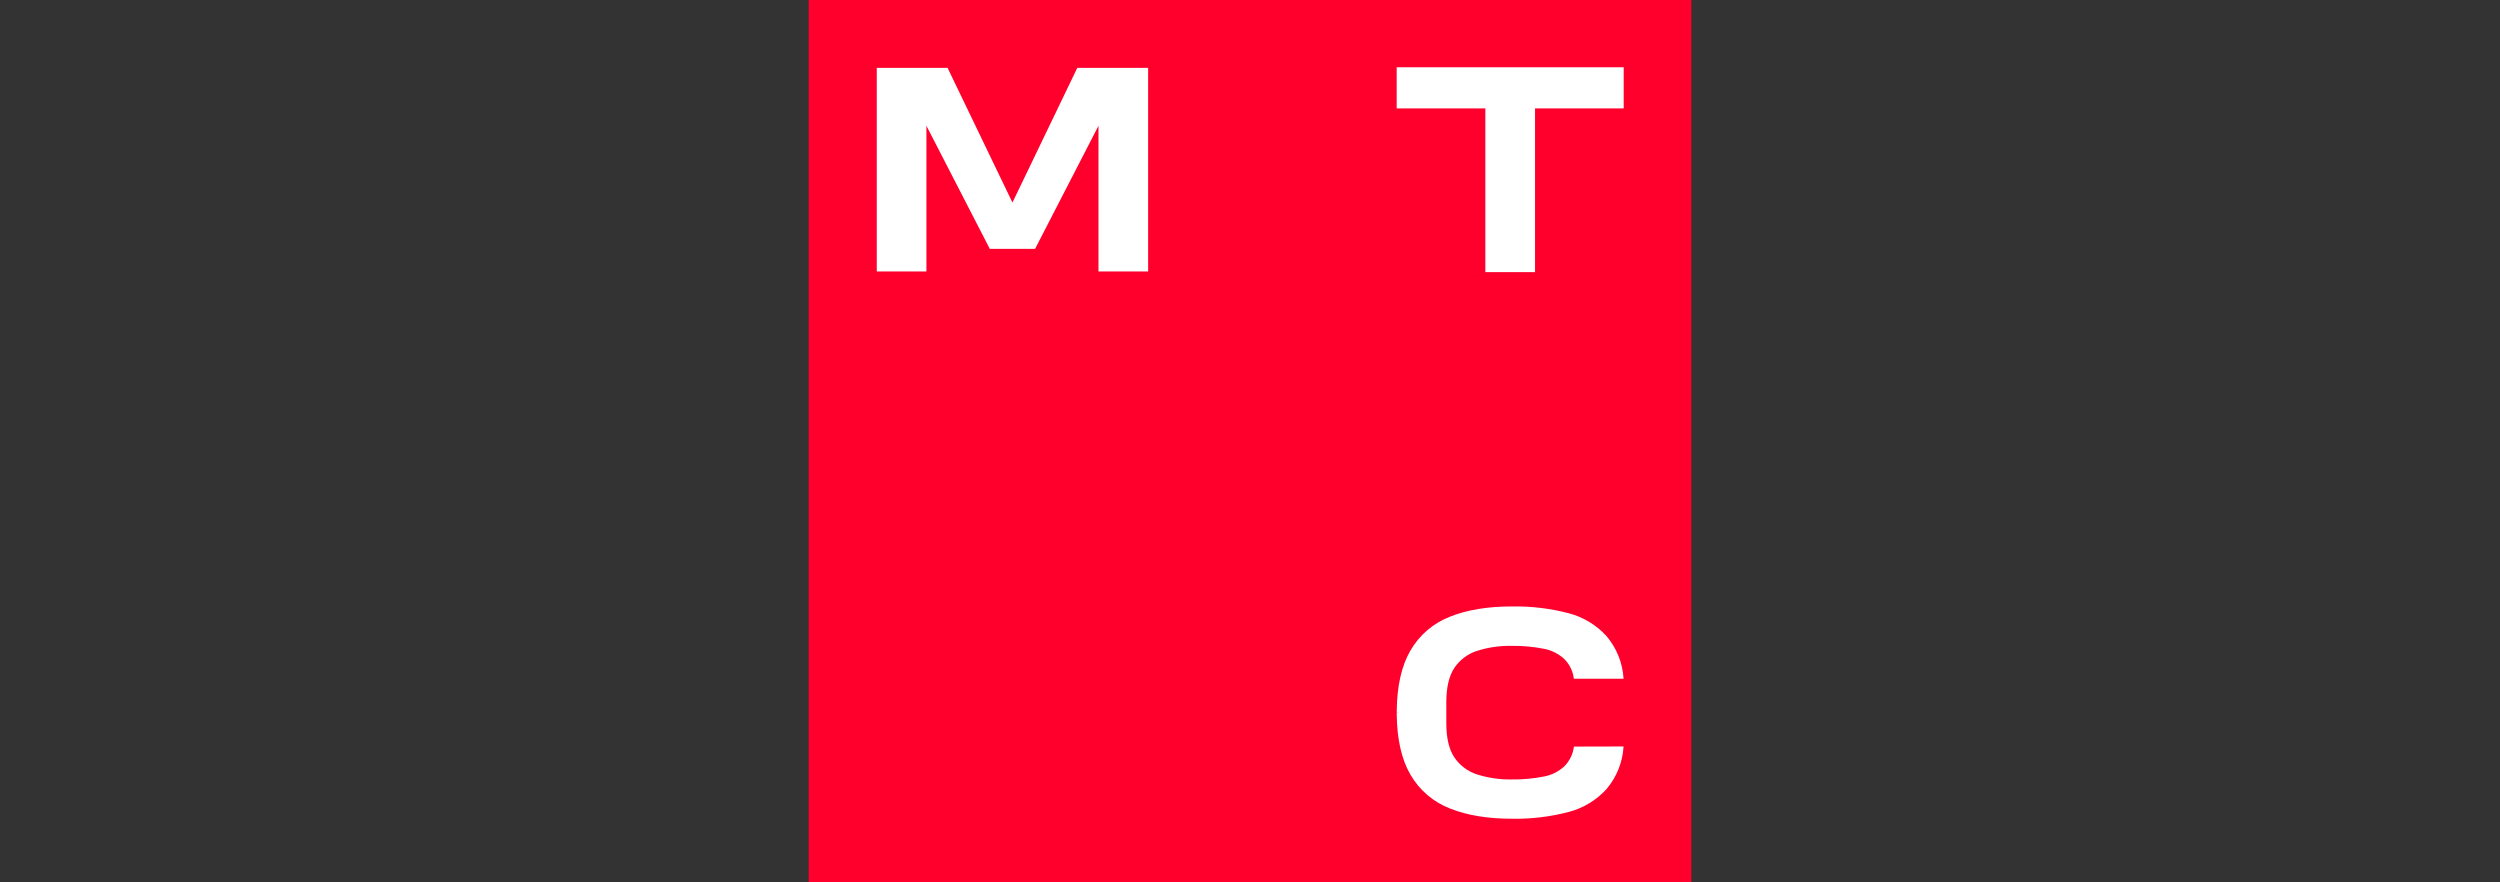 <svg width="170" height="60" viewBox="0 0 170 60" fill="none" xmlns="http://www.w3.org/2000/svg">
<rect x="0" y="0" width="170" height="60" fill="#333333" stroke="none"/>
<path d="M115 0H55V60H115V0Z" fill="#FF002D"/>
<path d="M94.974 4.574V7.373H101.004V18.324L101.005 18.505H104.382V7.373H110.412V4.574H94.974Z" fill="white"/>
<path d="M73.256 4.615L68.846 13.772L64.435 4.615H59.62V18.461H62.996V8.552L67.307 16.924H70.385L74.697 8.552V18.461H78.073V4.615H73.256Z" fill="white"/>
<path d="M107.027 50.768C106.964 51.279 106.731 51.755 106.366 52.118C105.986 52.464 105.519 52.699 105.016 52.799C104.28 52.945 103.531 53.013 102.781 53.002C101.983 53.016 101.187 52.899 100.426 52.657C99.802 52.454 99.265 52.048 98.898 51.504C98.53 50.96 98.349 50.173 98.349 49.173V47.754C98.349 46.747 98.534 45.96 98.898 45.415C99.264 44.872 99.8 44.467 100.422 44.264C101.183 44.021 101.979 43.905 102.777 43.919C103.527 43.908 104.276 43.976 105.012 44.122C105.516 44.222 105.982 44.458 106.362 44.803C106.728 45.166 106.96 45.641 107.023 46.153H110.402C110.341 45.088 109.935 44.072 109.245 43.258C108.564 42.51 107.683 41.972 106.707 41.709C105.426 41.371 104.104 41.213 102.78 41.239C101.161 41.239 99.757 41.472 98.607 41.931C97.47 42.369 96.517 43.184 95.908 44.24C95.313 45.262 95 46.627 94.979 48.299V48.452L95.159 48.46H94.979V48.613C95 50.286 95.312 51.65 95.908 52.673C96.517 53.728 97.47 54.543 98.607 54.981C99.759 55.44 101.164 55.673 102.78 55.673C104.104 55.7 105.426 55.542 106.707 55.203C107.684 54.941 108.565 54.404 109.245 53.654C109.935 52.841 110.341 51.825 110.402 50.759L107.027 50.768Z" fill="white"/>
<path d="M115 0H55V60H115V0Z" fill="#FF002D"/>
<path d="M94.974 4.574V7.373H101.004V18.324L101.005 18.505H104.382V7.373H110.412V4.574H94.974Z" fill="white"/>
<path d="M73.256 4.615L68.846 13.772L64.435 4.615H59.62V18.461H62.996V8.552L67.307 16.924H70.385L74.697 8.552V18.461H78.073V4.615H73.256Z" fill="white"/>
<path d="M107.027 50.768C106.964 51.279 106.731 51.755 106.366 52.118C105.986 52.464 105.519 52.699 105.016 52.799C104.28 52.945 103.531 53.013 102.781 53.002C101.983 53.016 101.187 52.899 100.426 52.657C99.802 52.454 99.265 52.048 98.898 51.504C98.53 50.96 98.349 50.173 98.349 49.173V47.754C98.349 46.747 98.534 45.96 98.898 45.415C99.264 44.872 99.8 44.467 100.422 44.264C101.183 44.021 101.979 43.905 102.777 43.919C103.527 43.908 104.276 43.976 105.012 44.122C105.516 44.222 105.982 44.458 106.362 44.803C106.728 45.166 106.96 45.641 107.023 46.153H110.402C110.341 45.088 109.935 44.072 109.245 43.258C108.564 42.51 107.683 41.972 106.707 41.709C105.426 41.371 104.104 41.213 102.78 41.239C101.161 41.239 99.757 41.472 98.607 41.931C97.47 42.369 96.517 43.184 95.908 44.24C95.312 45.262 95 46.626 94.979 48.299V48.452L95.159 48.46H94.979V48.613C95 50.286 95.312 51.651 95.908 52.673C96.517 53.728 97.47 54.543 98.607 54.981C99.759 55.44 101.164 55.673 102.78 55.673C104.104 55.7 105.426 55.542 106.707 55.203C107.684 54.941 108.565 54.404 109.245 53.654C109.935 52.841 110.341 51.825 110.402 50.76L107.027 50.768Z" fill="white"/>
</svg>
